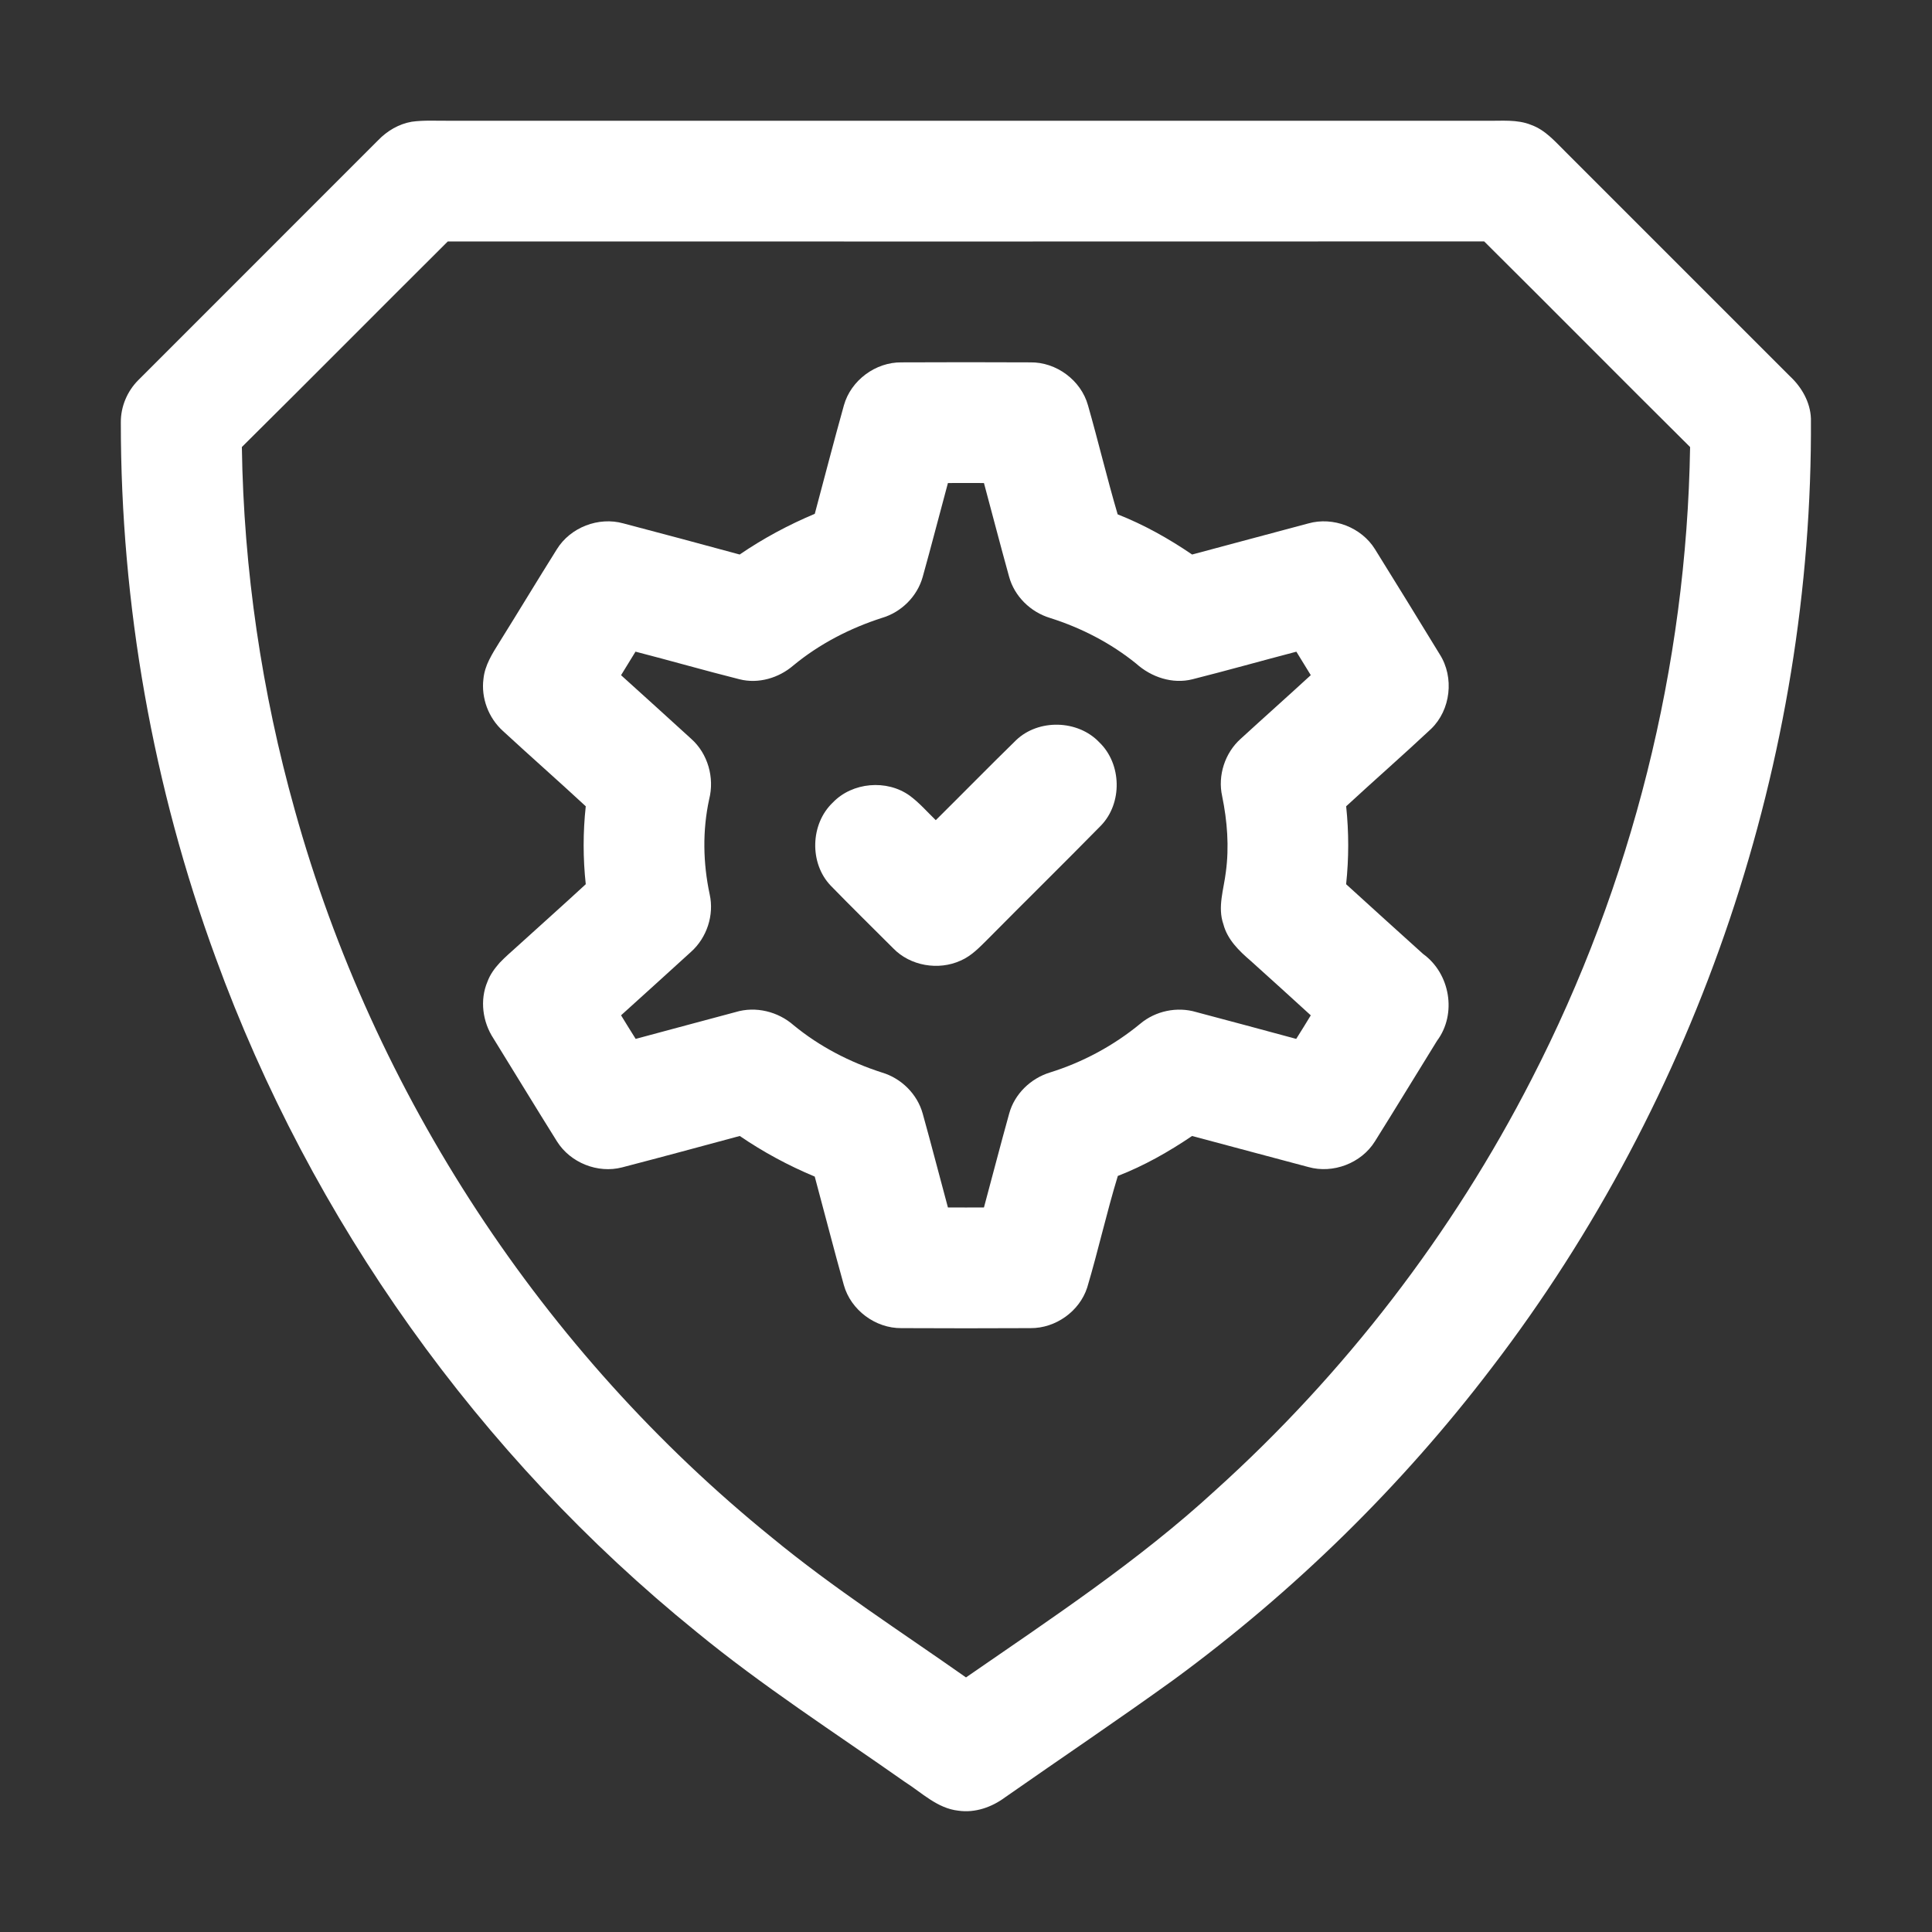 <svg width="48" height="48" viewBox="0 0 48 48" fill="none" xmlns="http://www.w3.org/2000/svg">
<rect x="0" y="0" width="48" height="48" fill="#333333" stroke="none"/>
<path d="M10.232 3.024C10.538 2.982 10.847 3.003 11.155 3C19.748 3 28.342 3 36.936 3C37.305 3.007 37.692 2.96 38.043 3.104C38.39 3.228 38.635 3.515 38.889 3.766C40.749 5.627 42.609 7.488 44.471 9.348C44.763 9.62 44.977 9.993 44.992 10.399C45.043 18.846 42.2 27.273 37.064 33.978C34.821 36.925 32.147 39.543 29.16 41.733C27.779 42.729 26.366 43.679 24.971 44.654C24.64 44.9 24.225 45.046 23.811 44.986C23.287 44.929 22.902 44.538 22.478 44.269C20.736 43.044 18.941 41.89 17.294 40.536C11.903 36.17 7.733 30.317 5.359 23.797C3.799 19.547 2.999 15.019 3.002 10.492C2.999 10.101 3.162 9.717 3.438 9.442C5.422 7.455 7.41 5.472 9.394 3.485C9.619 3.251 9.91 3.079 10.232 3.024ZM6.009 11.106C6.054 14.153 6.502 17.196 7.325 20.13C9.285 27.184 13.485 33.592 19.175 38.198C20.707 39.46 22.379 40.534 24 41.675C26.122 40.208 28.286 38.782 30.19 37.032C33.401 34.138 36.083 30.657 38.053 26.81C40.545 21.969 41.903 16.551 41.99 11.107C40.28 9.41 38.584 7.696 36.874 5.998C28.291 6.002 19.708 6 11.125 5.999C9.417 7.698 7.721 9.41 6.009 11.106Z" fill="white"/>
<path d="M20.967 10.069C21.141 9.448 21.755 8.995 22.398 9.003C23.464 8.998 24.53 8.998 25.596 9.003C26.242 8.992 26.858 9.447 27.031 10.071C27.288 10.971 27.504 11.882 27.768 12.779C28.422 13.036 29.038 13.382 29.618 13.777C30.58 13.521 31.541 13.26 32.503 13.005C33.12 12.83 33.825 13.101 34.162 13.646C34.702 14.513 35.237 15.385 35.77 16.257C36.135 16.829 36.044 17.639 35.554 18.11C34.86 18.761 34.143 19.387 33.445 20.032C33.513 20.676 33.513 21.324 33.444 21.968C34.079 22.548 34.718 23.124 35.357 23.701C36.028 24.186 36.202 25.19 35.702 25.859C35.186 26.691 34.679 27.529 34.159 28.358C33.822 28.9 33.118 29.168 32.504 28.994C31.541 28.741 30.58 28.478 29.617 28.223C29.038 28.615 28.425 28.963 27.772 29.216C27.492 30.133 27.285 31.071 27.011 31.989C26.819 32.582 26.223 33.003 25.602 32.997C24.533 33.003 23.464 33.002 22.395 32.997C21.751 33.004 21.138 32.548 20.965 31.927C20.715 31.031 20.484 30.13 20.242 29.232C19.588 28.959 18.963 28.622 18.379 28.223C17.406 28.486 16.433 28.749 15.457 29.003C14.85 29.161 14.17 28.888 13.838 28.358C13.306 27.508 12.786 26.651 12.259 25.799C11.989 25.387 11.917 24.848 12.11 24.391C12.245 24.024 12.56 23.777 12.839 23.523C13.41 23.004 13.987 22.491 14.553 21.968C14.483 21.324 14.483 20.676 14.553 20.032C13.873 19.402 13.176 18.789 12.494 18.16C12.138 17.838 11.948 17.341 12.012 16.863C12.046 16.528 12.231 16.24 12.404 15.962C12.884 15.193 13.351 14.417 13.833 13.649C14.169 13.102 14.872 12.831 15.489 13.004C16.453 13.258 17.415 13.514 18.377 13.777C18.962 13.377 19.589 13.04 20.243 12.766C20.484 11.867 20.716 10.965 20.967 10.069ZM23.551 12.001C23.34 12.778 23.141 13.559 22.924 14.334C22.788 14.82 22.392 15.211 21.911 15.352C21.115 15.608 20.359 15.998 19.713 16.531C19.35 16.845 18.842 16.996 18.372 16.876C17.507 16.659 16.651 16.412 15.789 16.19C15.669 16.385 15.55 16.58 15.43 16.775C16.011 17.302 16.595 17.826 17.173 18.356C17.588 18.725 17.755 19.323 17.619 19.858C17.45 20.636 17.466 21.444 17.632 22.221C17.746 22.735 17.562 23.295 17.171 23.646C16.594 24.175 16.01 24.698 15.43 25.225C15.549 25.421 15.671 25.616 15.793 25.811C16.62 25.591 17.447 25.364 18.275 25.145C18.774 24.993 19.33 25.131 19.718 25.472C20.363 26.003 21.117 26.391 21.91 26.646C22.392 26.789 22.789 27.18 22.924 27.666C23.141 28.442 23.34 29.222 23.551 29.999C23.849 30 24.148 30.001 24.446 29.999C24.656 29.221 24.857 28.441 25.073 27.666C25.206 27.179 25.607 26.793 26.085 26.646C26.903 26.391 27.67 25.978 28.331 25.433C28.71 25.115 29.246 25.003 29.721 25.145C30.55 25.365 31.378 25.587 32.204 25.811C32.326 25.617 32.448 25.422 32.566 25.226C32.071 24.771 31.572 24.323 31.073 23.872C30.784 23.624 30.495 23.344 30.395 22.964C30.245 22.535 30.405 22.094 30.456 21.664C30.541 21.037 30.491 20.399 30.364 19.78C30.25 19.267 30.433 18.704 30.826 18.354C31.404 17.824 31.99 17.304 32.566 16.774C32.447 16.579 32.328 16.384 32.208 16.191C31.347 16.416 30.491 16.658 29.627 16.876C29.13 17.002 28.603 16.824 28.229 16.488C27.597 15.976 26.861 15.597 26.085 15.352C25.604 15.206 25.204 14.816 25.071 14.329C24.856 13.554 24.655 12.777 24.446 12.001C24.148 11.999 23.849 11.999 23.551 12.001Z" fill="white"/>
<path d="M25.245 18.389C25.804 17.855 26.781 17.883 27.311 18.442C27.871 18.978 27.891 19.957 27.351 20.513C26.422 21.459 25.476 22.388 24.543 23.331C24.34 23.533 24.137 23.749 23.869 23.865C23.317 24.118 22.615 23.999 22.191 23.56C21.673 23.042 21.15 22.529 20.639 22.004C20.105 21.447 20.131 20.471 20.69 19.94C21.174 19.433 22.031 19.358 22.6 19.767C22.84 19.943 23.036 20.171 23.249 20.377C23.916 19.717 24.573 19.045 25.245 18.389Z" fill="white"/>
</svg>
